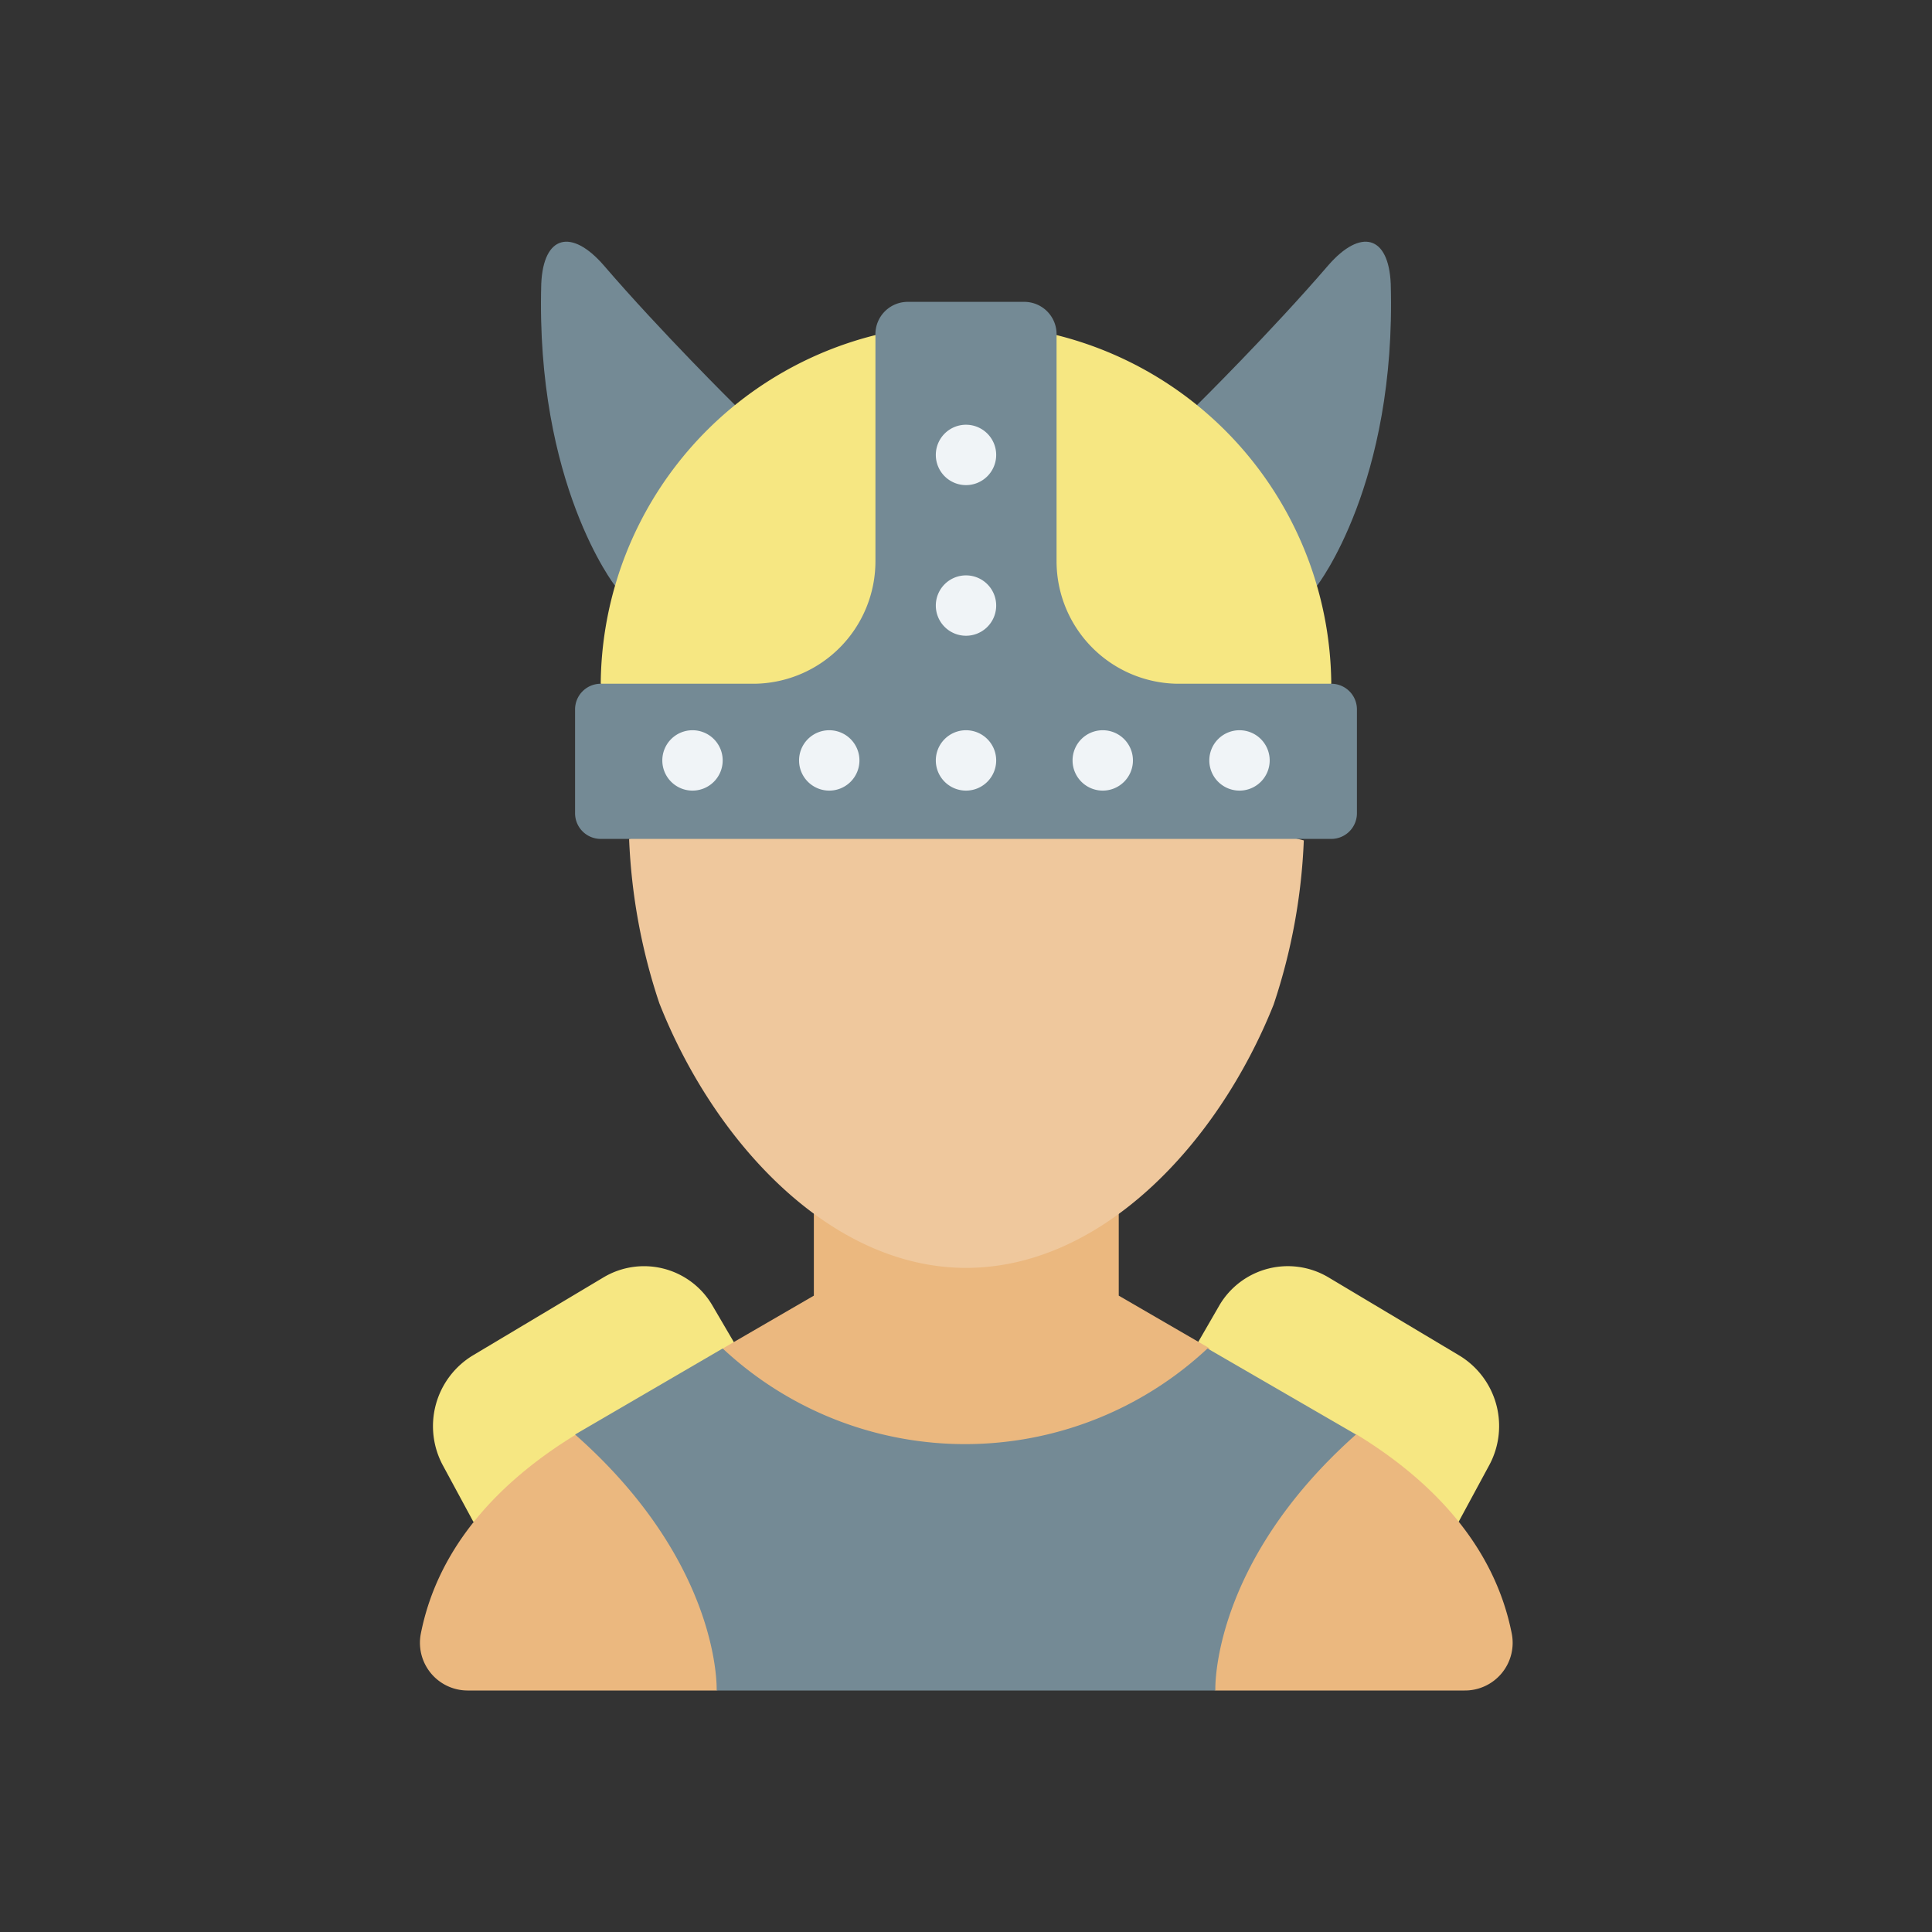 <?xml version="1.0" ?>
<!-- Скачано с сайта svg4.ru / Downloaded from svg4.ru -->
<svg width="800px" height="800px" viewBox="0 0 64 64" xmlns="http://www.w3.org/2000/svg">
<rect x="0" y="0" width="64" height="64" fill="#333333" stroke="none"/>
<defs>
<style>.cls-1{fill:#748a95;}.cls-2{fill:#f6e782;}.cls-3{fill:#ebb87f;}.cls-4{fill:#efc89d;}.cls-5{fill:#f0f4f7;}</style>
</defs>
<g id="Viking">
<path class="cls-1" d="M24.35,13.42S21.9,11,20,8.79c-1.07-1.23-2-1-2.07.61-.19,6.63,2.44,10,2.44,10l4.17-3Z" id="path30828-3"/>
<path class="cls-1" d="M39.65,13.42S42.1,11,44,8.79c1.07-1.23,2-1,2.07.61.19,6.63-2.44,10-2.44,10l-4.17-3Z" id="path31144-2"/>
<path class="cls-2" d="M24.31,44.46l-.72-1.23A2.62,2.62,0,0,0,20,42.31l-4.32,2.58a2.74,2.74,0,0,0-1,3.67l1,1.85,6.19-1.58Z" id="path63663-9-6-1-3"/>
<path class="cls-2" d="M39.69,44.46l.71-1.23A2.63,2.63,0,0,1,44,42.31l4.32,2.58a2.73,2.73,0,0,1,1,3.67l-1,1.85L42,48.76Z" id="path66457-2-4-5-6"/>
<path class="cls-3" d="M23.63,47.06l.33-2.4,3-1.74V40.17h10.1v2.75l3,1.74.33,2.41,4.55.45c2.52,1.54,4.57,3.7,5.14,6.6A1.58,1.58,0,0,1,48.52,56H40.26L32,53l-8.26,3H15.48a1.58,1.58,0,0,1-1.54-1.88c.57-2.9,2.62-5.06,5.14-6.6Z" id="path561157-7"/>
<path class="cls-1" d="M40.26,56s-.17-4.19,4.66-8.48L40,44.67a11.76,11.76,0,0,1-16.06,0l-4.89,2.85C23.91,51.81,23.74,56,23.74,56Z" id="path34202-7-1-3"/>
<path class="cls-4" d="M20.84,27.79a19.6,19.6,0,0,0,1,5.44C23.66,37.85,27.52,42,32,42s8.34-4.09,10.19-8.72a19.53,19.53,0,0,0,1-5.44L32,25Z" id="path30474-6"/>
<path class="cls-2" d="M19.9,22.65A12,12,0,0,1,29,11.1H35A12,12,0,0,1,44.1,22.65L32,25.3Z" id="path31787-6"/>
<path class="cls-1" d="M30.1,10A1.07,1.07,0,0,0,29,11.1v7.49A4.06,4.06,0,0,1,25,22.65H19.9a.85.85,0,0,0-.85.86v3.42a.85.85,0,0,0,.85.86H44.1a.85.85,0,0,0,.85-.86V23.51a.85.85,0,0,0-.85-.86H39A4.06,4.06,0,0,1,35,18.59V11.1A1.07,1.07,0,0,0,33.9,10Z" id="rect25295-1"/>
<path class="cls-5" d="M27.47,24.19a1,1,0,1,0,1,1A1,1,0,0,0,27.47,24.19Z" id="path32731"/>
<path class="cls-5" d="M32,24.19a1,1,0,1,0,1,1A1,1,0,0,0,32,24.19Z" id="path32990"/>
<path class="cls-5" d="M36.53,24.19a1,1,0,1,0,1,1A1,1,0,0,0,36.53,24.19Z" id="path32992"/>
<path class="cls-5" d="M41.06,24.19a1,1,0,1,0,1,1A1,1,0,0,0,41.06,24.19Z" id="path32994"/>
<path class="cls-5" d="M22.94,24.19a1,1,0,1,0,1,1A1,1,0,0,0,22.94,24.19Z" id="path32996"/>
<path class="cls-5" d="M31,20.06a1,1,0,0,0,1,1h0a1,1,0,0,0,1-1h0a1,1,0,0,0-1-1h0a1,1,0,0,0-1,1Z" id="path33470"/>
<path class="cls-5" d="M31,15.07a1,1,0,1,0,1-1A1,1,0,0,0,31,15.07Z" id="path33472"/>
</g>
</svg>